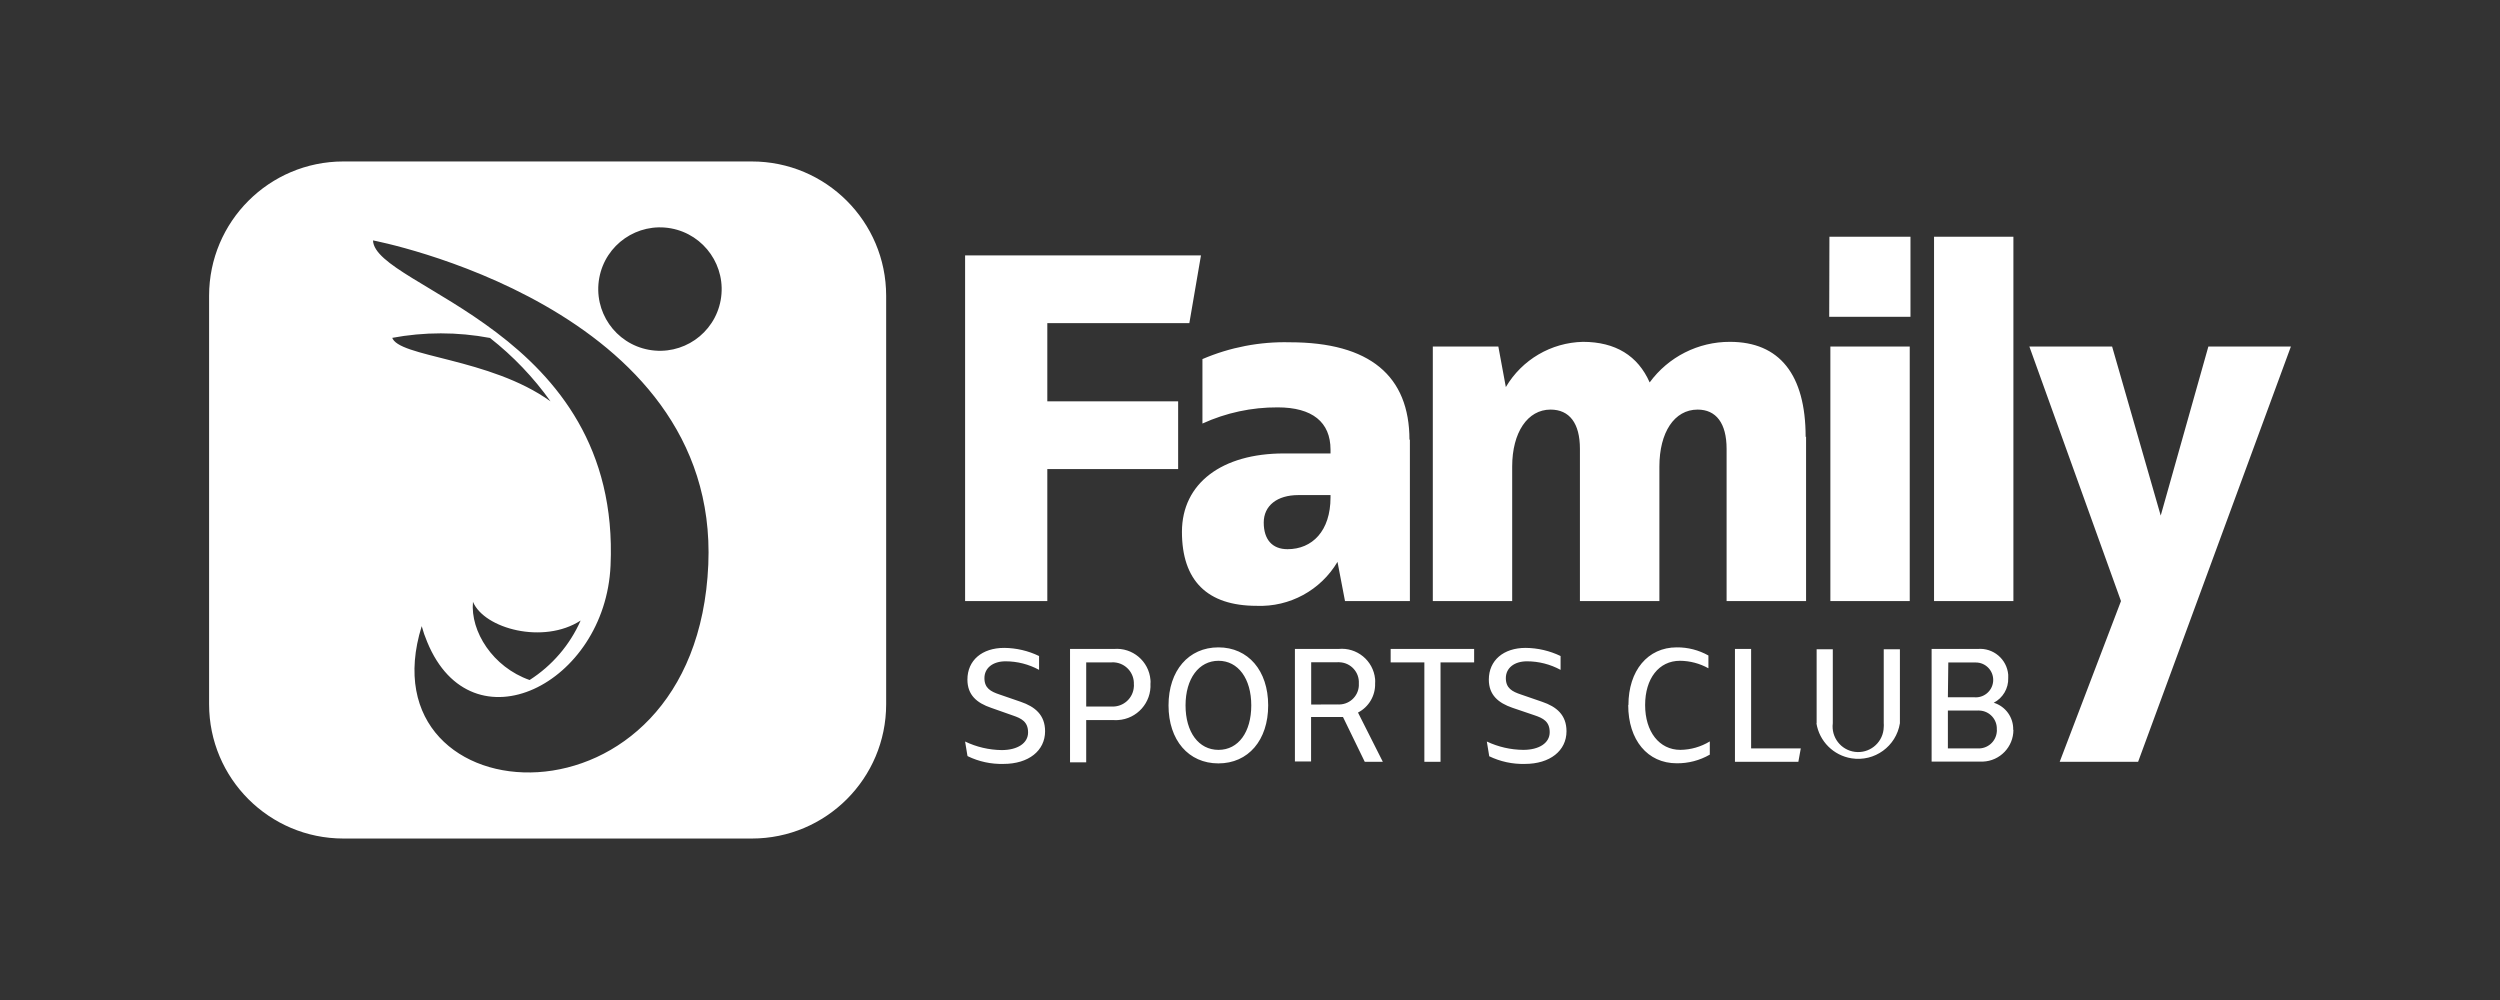 <?xml version="1.0" encoding="UTF-8"?><svg id="Layer_1" xmlns="http://www.w3.org/2000/svg" width="1100" height="440" viewBox="0 0 1100 440"><rect x="0" y="0" width="1100" height="440" fill="#333333" stroke="none"/><defs><style>.cls-1{fill:#fff;}</style></defs><path id="Family_sportsclub" class="cls-1" d="M460.818,142.186v34.408h57.564v29.805h-57.564v58.075h-36.175V112.382h103.782l-5.115,29.805h-62.493ZM585.431,218.861v-1.023h-14.182c-9.3,0-15.205,4.65-15.205,12.089s3.72,11.717,10.462,11.717c10.88,0,18.924-7.998,18.924-22.784M620.351,193.334v71.141h-28.549l-3.301-17.251c-7.403,12.493-21.061,19.919-35.571,19.343-21.761,0-32.874-11.113-32.874-32.548s17.669-34.501,44.824-34.501h20.552v-1.674c0-12.136-8.044-18.599-23.249-18.599-11.421-.058-22.718,2.369-33.106,7.114v-28.363c12.136-5.203,25.253-7.725,38.453-7.393,35.152,0,52.635,14.786,52.635,42.964M794.67,192.125v72.35h-34.966v-67.003c0-11.299-4.65-17.251-12.74-17.251-10.276,0-16.832,10.043-16.832,25.062v59.191h-34.966v-67.003c0-11.299-4.65-17.251-12.926-17.251-10.09,0-16.879,10.043-16.879,25.062v59.191h-34.92v-112.012h28.828l3.301,17.855c7.093-12.053,19.915-19.58,33.897-19.901,14.368,0,24.225,6.138,29.386,17.855,8.239-11.269,21.378-17.908,35.338-17.855,21.761,0,33.292,14.368,33.292,41.848M805.364,152.463h34.92v112.012h-34.92v-112.012ZM804.946,104.152h35.663v35.245h-35.757l.093-35.245ZM850.978,104.152h34.92v160.323h-34.92V104.152ZM1008,152.463l-67.235,182.735h-34.501l26.968-70.723-40.313-112.012h36.407l21.389,74.396,20.97-74.396h36.315ZM425.666,332.501l-1.023-6.231c5.026,2.409,10.515,3.694,16.088,3.766,6.975,0,11.624-3.022,11.624-7.765s-2.976-6.184-6.649-7.44l-9.625-3.394c-6.277-2.139-10.415-5.626-10.415-12.415,0-8.463,6.417-13.949,16.181-13.949,5.317.042,10.558,1.265,15.344,3.58v6.091c-4.52-2.471-9.588-3.766-14.74-3.766-5.626,0-9.3,2.976-9.3,7.393s2.743,5.905,6.649,7.207l9.3,3.208c6.277,2.139,10.741,5.766,10.741,12.973,0,8.556-7.254,14.368-18.32,14.368-5.435.142-10.824-1.022-15.716-3.394M498.899,301.161c.241-5.035-3.575-9.346-8.602-9.718-.371-.045-.745-.045-1.116,0h-11.252v19.436h11.299c5.069.212,9.372-3.678,9.671-8.742.045-.371.045-.745,0-1.116M506.199,300.743c.501,8.382-5.888,15.584-14.27,16.085-.017.001-.034.002-.051.003-.619.046-1.241.046-1.86,0h-12.089v18.599h-7.114v-49.892h19.296c8.188-.697,15.39,5.376,16.087,13.564 0.0.004.001.009.001.013.069.587.069,1.18,0,1.767M550.558,310.368c0-11.764-5.766-19.622-14.414-19.622s-14.507,7.858-14.507,19.622,5.766,19.575,14.507,19.575,14.414-7.812,14.414-19.575M514.15,310.368c0-15.298,8.835-25.527,21.947-25.527s21.9,10.229,21.9,25.527-8.742,25.527-21.9,25.527-21.947-10.229-21.947-25.527M588.593,309.949c4.817.317,8.98-3.331,9.297-8.148.001-.012.002-.024.002-.035v-1.069c.261-4.872-3.477-9.033-8.35-9.294-.038-.002-.075-.004-.113-.005-.355-.047-.715-.047-1.069,0h-11.438v18.599l11.671-.046ZM600.496,335.197l-9.579-19.715h-14.042v19.575h-7.114v-49.52h19.157c8.101-.806,15.32,5.108,16.126,13.209.003.03.006.06.009.09.045.619.045,1.241,0,1.86.171,5.372-2.759,10.364-7.533,12.833l10.927,21.668h-7.951ZM648.621,291.443h-14.786v43.754h-7.114v-43.754h-14.833v-5.905h36.733v5.905ZM655.224,332.501l-1.023-6.231c5.019,2.37,10.492,3.624,16.042,3.673,6.975,0,11.624-3.022,11.624-7.765s-2.929-6.184-6.649-7.44l-9.718-3.301c-6.231-2.139-10.415-5.626-10.415-12.415,0-8.463,6.463-13.949,16.181-13.949,5.332.042,10.588,1.264,15.391,3.58v6.091c-4.539-2.465-9.621-3.76-14.786-3.766-5.626,0-9.3,2.976-9.3,7.393s2.743,5.905,6.649,7.207l9.3,3.208c6.324,2.139,10.741,5.766,10.741,12.973,0,8.556-7.254,14.368-18.32,14.368-5.435.142-10.824-1.022-15.716-3.394M716.507,310.228c0-15.158,8.509-25.388,21.249-25.388,4.883-.048,9.693,1.187,13.949,3.58v5.626c-3.827-2.13-8.128-3.265-12.508-3.301-9.3,0-15.344,7.812-15.344,19.482s6.184,19.715,15.53,19.715c4.564-.058,9.029-1.342,12.926-3.72v5.812c-4.422,2.551-9.449,3.868-14.554,3.813-12.833,0-21.342-10.229-21.342-25.62M792.345,329.292l-1.069,5.905h-27.898v-49.659h7.114v43.754h21.854ZM799.319,318.226v-32.548h7.114v32.548c-.79,6.164,3.567,11.801,9.731,12.591,6.164.79,11.801-3.567,12.591-9.731.052-.409.082-.82.089-1.232.048-.541.048-1.086,0-1.627v-32.548h7.114v32.548c-1.619,10.143-11.155,17.054-21.298,15.435-7.941-1.268-14.167-7.494-15.435-15.435M878.598,320.969c.21-4.386-3.175-8.112-7.562-8.322-.006-0-.012-.001-.017-.001-.308-.046-.622-.046-.93,0h-13.019v16.646h12.973c4.387.321,8.209-2.962,8.556-7.347.046-.324.046-.653,0-.976M857.069,306.788h11.438c4.212.46,8-2.582,8.459-6.794.46-4.212-2.582-8-6.794-8.459-.321-.035-.644-.05-.968-.044-.263-.022-.527-.022-.79,0h-11.159l-.186,15.298ZM885.898,321.155c.005,7.508-5.934,13.674-13.438,13.949h-22.551v-49.566h20.273c6.831-.588,12.846,4.473,13.434,11.304.001.014.002.028.004.042v1.441c.152,4.552-2.327,8.785-6.37,10.88,5.207,1.589,8.709,6.462,8.556,11.903M317.094,132.097c-2.707,14.751-16.859,24.514-31.61,21.807s-24.514-16.859-21.807-31.61c2.704-14.733,16.826-24.494,31.563-21.816,14.758,2.708,24.537,16.855,21.854,31.618h0M311.654,248.34c-5.208,122.381-152.605,112.338-126.101,27.154.645,2.377,1.453,4.708,2.418,6.975,19.668,47.846,78.395,18.599,80.673-33.664,4.65-103.736-103.782-122.056-104.526-143.026,0,0,152.372,28.828,147.536,142.515M255.485,273.03c-4.745,10.747-12.558,19.854-22.458,26.178-16.181-5.673-26.132-21.389-24.923-34.408,4.975,11.857,31.06,18.831,47.381,8.23M172.348,148.696c14.288-2.697,28.955-2.697,43.243,0,10.17,7.977,19.142,17.373,26.643,27.898-26.736-19.25-67.328-19.389-69.746-28.224M330.718,71.045h-179.713c-32.585.051-58.98,26.467-59.005,59.052h0v179.759c0,32.621,26.431,59.073,59.052,59.098h179.759c32.639,0,59.098-26.459,59.098-59.098h0v-179.759c-.026-32.639-26.506-59.078-59.145-59.052h-.047"/></svg>